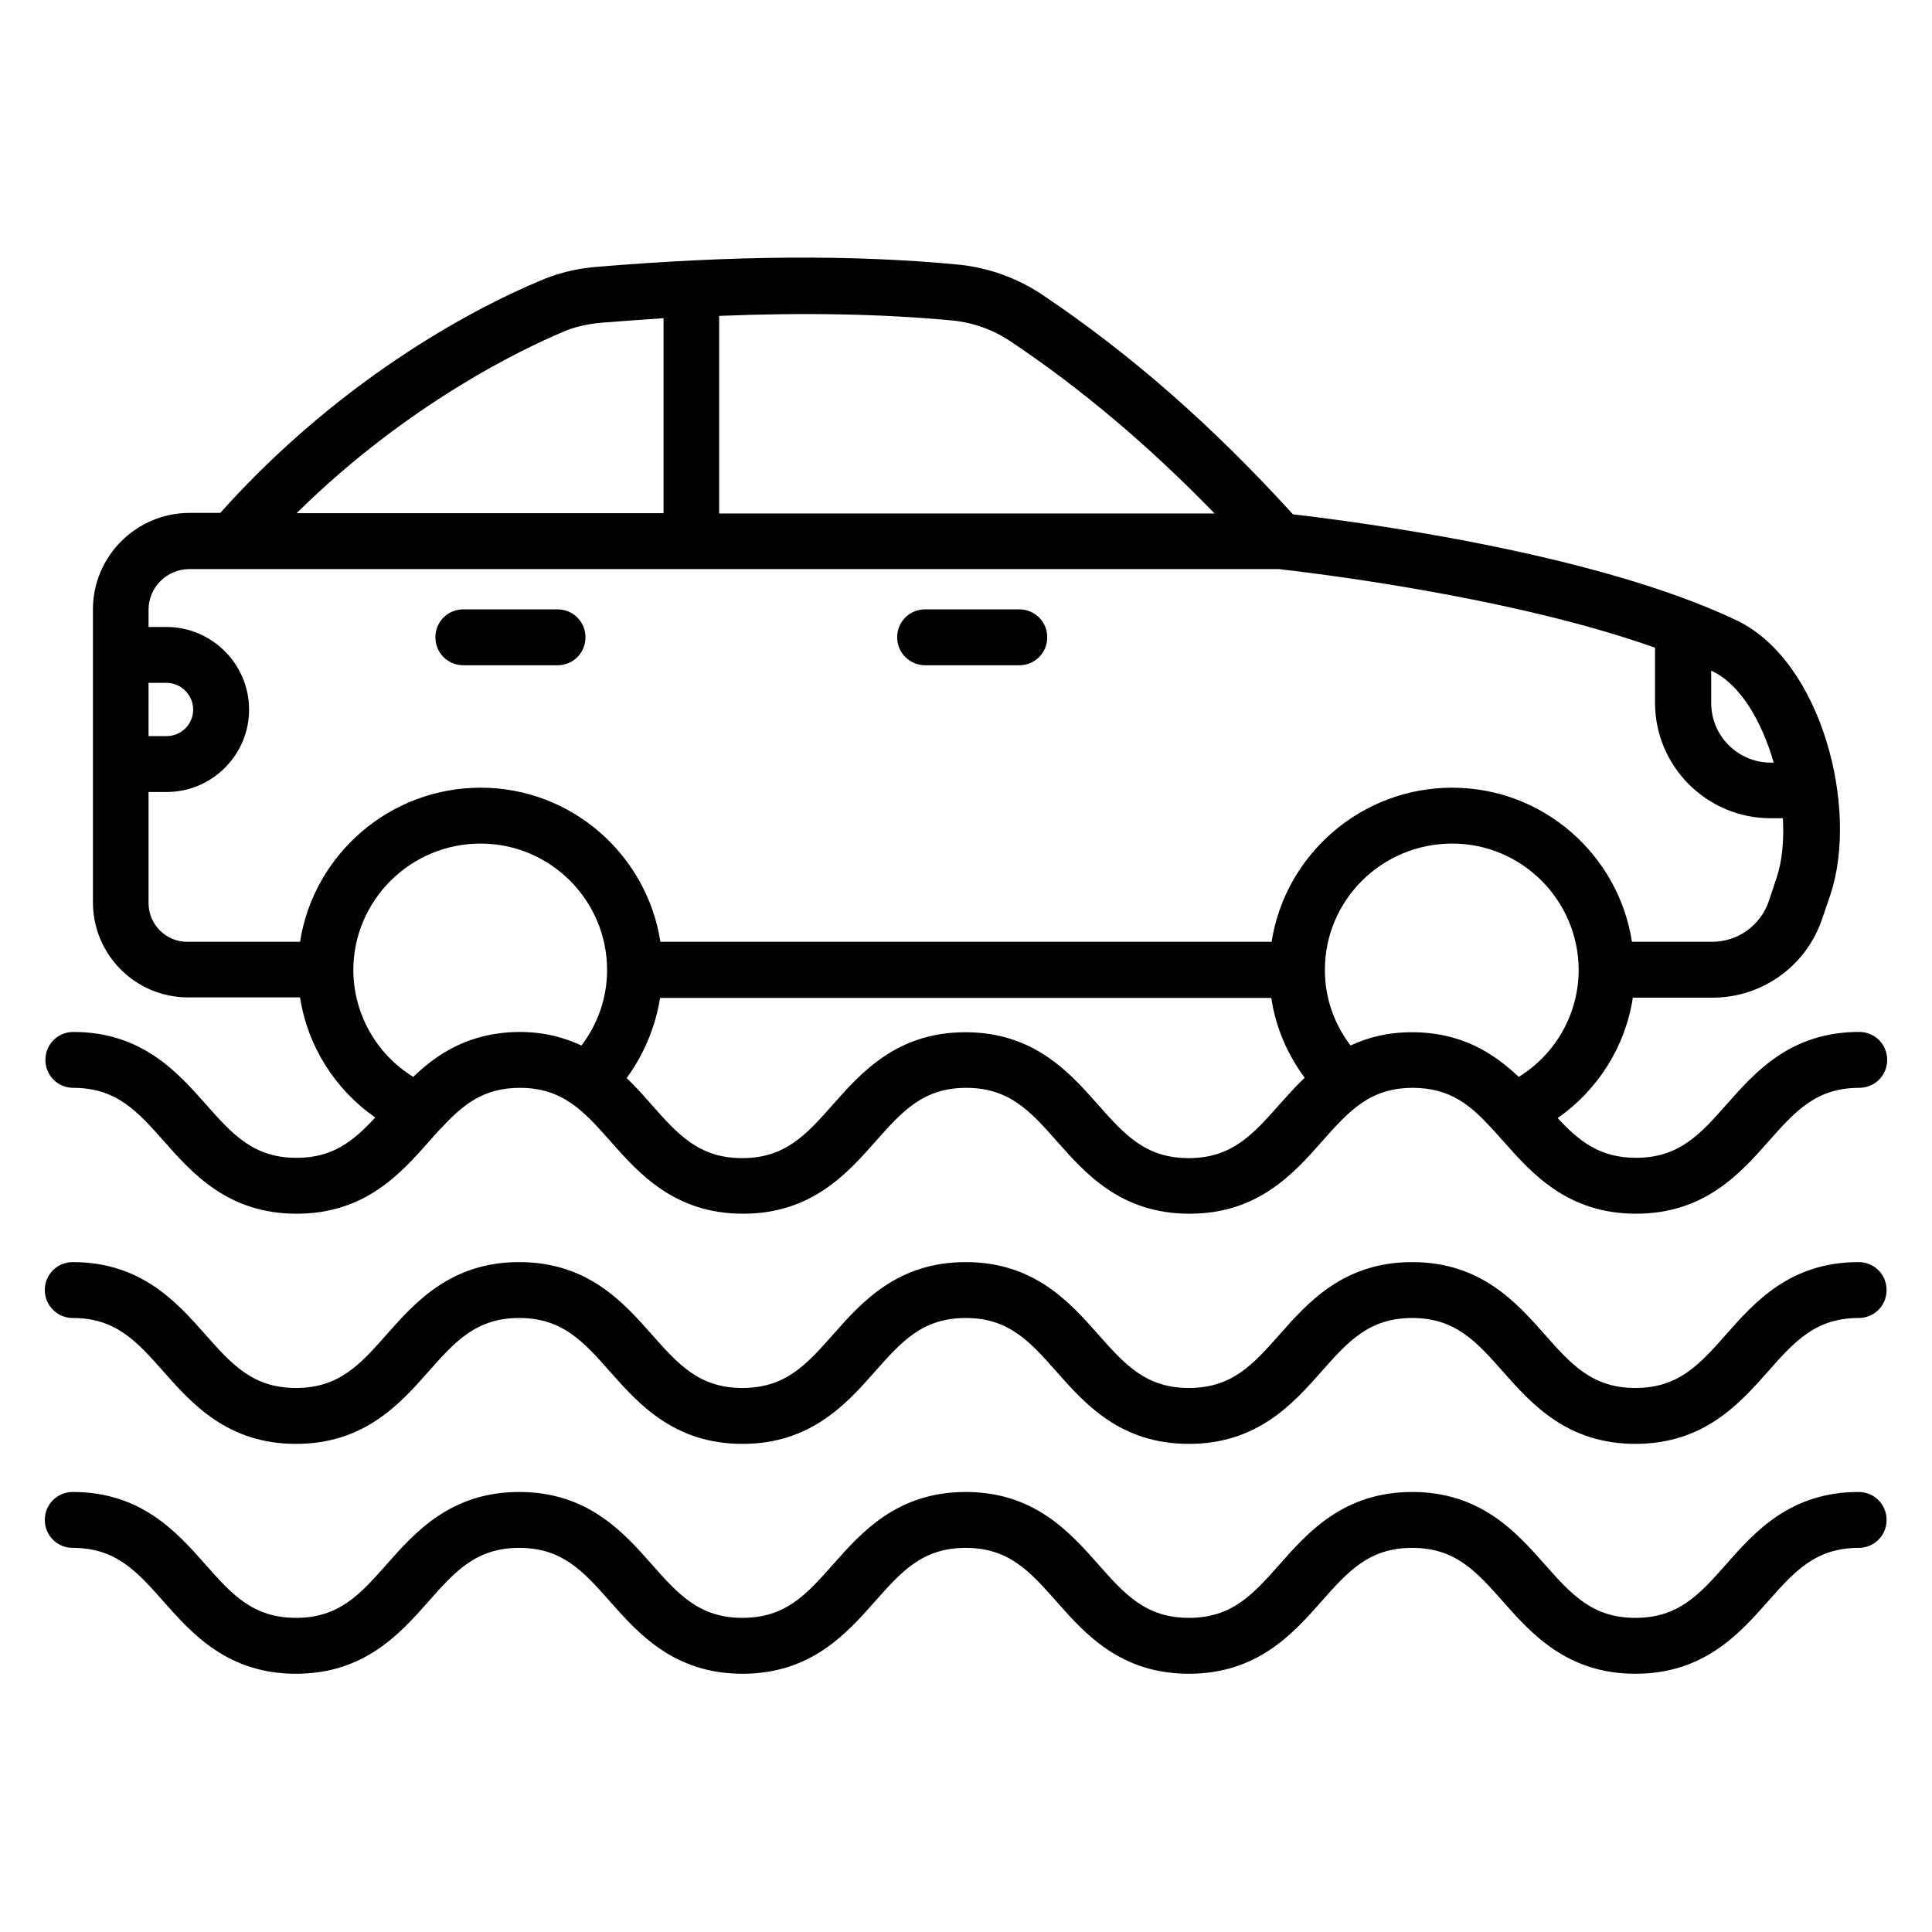 <?xml version="1.0" encoding="UTF-8"?>
<!-- Uploaded to: SVG Repo, www.svgrepo.com, Generator: SVG Repo Mixer Tools -->
<svg fill="#000000" width="800px" height="800px" version="1.1" viewBox="144 144 512 512" xmlns="http://www.w3.org/2000/svg">
 <g>
  <path d="m163.44 432.29c11.449 0 17.023 6.258 24.047 14.199 7.559 8.551 17.023 19.16 35.113 19.16s27.559-10.609 35.113-19.16c0.84-0.992 1.68-1.91 2.519-2.824 0.23-0.23 0.457-0.457 0.688-0.688 5.727-6.184 11.145-10.688 20.84-10.688 11.449 0 17.023 6.258 24.047 14.199 7.559 8.551 17.023 19.16 35.113 19.16 18.09 0 27.559-10.609 35.113-19.16 7.023-7.938 12.594-14.199 24.047-14.199 11.449 0 17.023 6.258 24.047 14.199 7.559 8.551 16.945 19.16 35.113 19.16 18.09 0 27.559-10.609 35.113-19.16 7.023-7.938 12.594-14.199 24.047-14.199 9.848 0 15.344 4.582 21.07 10.914 0.078 0.078 0.152 0.23 0.305 0.305 0.918 0.992 1.754 1.984 2.672 2.977 7.559 8.551 17.023 19.16 35.113 19.16s27.559-10.609 35.113-19.16c7.023-7.938 12.594-14.199 24.047-14.199 4.121 0 7.406-3.281 7.406-7.406 0-4.121-3.281-7.406-7.406-7.406-18.168 0-27.559 10.609-35.113 19.16-7.023 7.938-12.594 14.199-24.047 14.199-9.617 0-15.113-4.426-20.762-10.535 10.688-7.481 17.938-18.93 19.922-31.906h21.145c13.129 0 24.809-8.398 29.008-20.84l2.215-6.488c7.633-23.055-2.441-61.832-24.734-72.594-38.242-18.32-103.2-26.488-117.71-28.168-21.297-23.434-43.055-42.52-66.488-58.242-6.641-4.426-14.352-7.176-22.215-7.938-27.938-2.672-59.312-2.441-95.953 0.609-5.574 0.457-10.762 1.832-15.191 3.816-14.426 6.031-50.992 24.047-84.426 61.375l-8.094 0.004c-14.121 0-25.648 11.449-25.648 25.57v77.633c0 13.895 11.297 25.191 25.191 25.191h29.695c1.984 12.902 9.238 24.352 19.922 31.832-5.727 6.184-11.145 10.688-20.84 10.688-11.449 0-17.023-6.258-24.047-14.199-7.559-8.551-17.023-19.16-35.113-19.16-4.121 0-7.406 3.281-7.406 7.406 0 4.117 3.285 7.402 7.406 7.402zm90.074-2.902c-9.77-6.031-15.801-16.641-15.879-28.242v-0.078-0.078c0.078-18.398 15.113-33.434 33.738-33.434 18.473 0 33.512 15.039 33.512 33.512 0 7.328-2.441 14.273-6.793 20-4.582-2.137-9.922-3.586-16.41-3.586-13.055 0.074-21.602 5.57-28.168 11.906zm229.54 7.328c-7.023 7.938-12.594 14.199-24.047 14.199-11.449 0-17.023-6.258-24.047-14.199-7.559-8.551-17.023-19.16-35.113-19.16s-27.559 10.609-35.113 19.16c-7.023 7.938-12.594 14.199-24.047 14.199-11.449 0-17.023-6.258-24.047-14.199-1.984-2.289-4.199-4.734-6.566-7.023 4.582-6.258 7.633-13.586 8.855-21.223h161.98c1.145 7.711 4.199 14.887 8.855 21.145-2.438 2.293-4.648 4.812-6.711 7.102zm35.113-19.16c-6.414 0-11.68 1.375-16.258 3.512-4.352-5.727-6.793-12.594-6.793-19.922v-0.078-0.078c0-18.473 15.113-33.434 33.738-33.434 18.473 0 33.434 15.039 33.512 33.434 0 11.68-6.106 22.367-15.879 28.398-6.641-6.258-15.113-11.832-28.32-11.832zm95.879-71.449h-0.762c-8.703 0-15.801-7.098-15.801-15.801v-8.551c0.152 0.078 0.23 0.078 0.383 0.152 7.398 3.59 13.047 13.285 16.18 24.199zm-217.63-117.17c5.496 0.535 10.762 2.441 15.344 5.496 18.93 12.672 36.719 27.711 54.121 45.648h-131.3v-52.367c22.672-0.918 43.129-0.535 61.832 1.223zm-103.82 3.281c3.129-1.449 6.566-2.289 10.535-2.672 5.727-0.457 11.223-0.84 16.719-1.223v51.68h-97.25c29.691-29.312 60.305-43.664 69.996-47.785zm-109.23 92.746h4.734c3.894 0 7.098 3.207 7.098 7.098 0 1.832-0.762 3.664-2.062 4.961-1.297 1.297-3.129 2.062-5.039 2.062h-4.731zm0 58.32v-29.391h4.734c5.879 0 11.375-2.289 15.496-6.414 4.121-4.121 6.414-9.617 6.414-15.418 0-12.062-9.848-21.906-21.906-21.906h-4.738v-4.582c0-5.953 4.887-10.762 10.84-10.762h10.992 0.23 277.4c6.106 0.688 60.762 6.945 99.77 20.84v14.578c0 16.871 13.742 30.609 30.609 30.609h3.281c0.305 5.727-0.152 11.145-1.602 15.574l-2.137 6.414c-2.215 6.488-8.246 10.762-15.039 10.762h-21.223c-3.586-23.129-23.586-40.84-47.633-40.84-24.199 0-44.273 17.785-47.863 40.84h-161.98c-3.586-23.129-23.586-40.84-47.633-40.84-24.199 0-44.273 17.785-47.863 40.84h-29.77c-5.727 0.078-10.383-4.578-10.383-10.305z"/>
  <path d="m636.56 478.47c-18.168 0-27.559 10.609-35.113 19.16-7.023 7.938-12.594 14.199-24.047 14.199-11.449 0-17.023-6.258-24.047-14.199-7.559-8.551-17.023-19.16-35.113-19.16-18.09 0-27.559 10.609-35.113 19.16-7.023 7.938-12.594 14.199-24.047 14.199-11.449 0-17.023-6.258-24.047-14.199-7.559-8.551-17.023-19.16-35.113-19.16-18.09 0-27.559 10.609-35.113 19.16-7.023 7.938-12.594 14.199-24.047 14.199-11.449 0-17.023-6.258-24.047-14.199-7.559-8.551-17.023-19.16-35.113-19.16s-27.559 10.609-35.113 19.16c-7.023 7.938-12.594 14.199-24.047 14.199-11.449 0-17.023-6.258-24.047-14.199-7.559-8.551-17.023-19.16-35.113-19.16-4.121 0-7.406 3.281-7.406 7.406 0 4.047 3.281 7.406 7.406 7.406 11.449 0 17.023 6.258 24.047 14.199 7.559 8.551 17.023 19.16 35.113 19.16s27.559-10.609 35.113-19.16c7.023-7.938 12.594-14.199 24.047-14.199 11.449 0 17.023 6.258 24.047 14.199 7.559 8.551 17.023 19.16 35.113 19.16 18.09 0 27.559-10.609 35.113-19.16 7.023-7.938 12.594-14.199 24.047-14.199 11.449 0 17.023 6.258 24.047 14.199 7.559 8.551 16.945 19.16 35.113 19.16 18.09 0 27.559-10.609 35.113-19.16 7.023-7.938 12.594-14.199 24.047-14.199 11.449 0 17.023 6.258 24.047 14.199 7.559 8.551 17.023 19.16 35.113 19.16 18.09 0 27.559-10.609 35.113-19.16 7.023-7.938 12.594-14.199 24.047-14.199 4.121 0 7.406-3.281 7.406-7.406 0-4.121-3.281-7.406-7.406-7.406z"/>
  <path d="m636.56 539.39c-18.168 0-27.559 10.609-35.113 19.16-7.023 7.938-12.594 14.199-24.047 14.199-11.449 0-17.023-6.258-24.047-14.199-7.559-8.551-17.023-19.16-35.113-19.16-18.09 0-27.559 10.609-35.113 19.16-7.023 7.938-12.594 14.199-24.047 14.199-11.449 0-17.023-6.258-24.047-14.199-7.559-8.551-17.023-19.16-35.113-19.16-18.09 0-27.559 10.609-35.113 19.16-7.023 7.938-12.594 14.199-24.047 14.199-11.449 0-17.023-6.258-24.047-14.199-7.559-8.551-17.023-19.16-35.113-19.16s-27.559 10.609-35.113 19.16c-7.023 7.938-12.594 14.199-24.047 14.199-11.449 0-17.023-6.258-24.047-14.199-7.559-8.551-17.023-19.16-35.113-19.16-4.121 0-7.406 3.281-7.406 7.406 0 4.121 3.281 7.406 7.406 7.406 11.449 0 17.023 6.258 24.047 14.199 7.559 8.551 17.023 19.16 35.113 19.16s27.559-10.609 35.113-19.16c7.023-7.938 12.594-14.199 24.047-14.199 11.449 0 17.023 6.258 24.047 14.199 7.559 8.551 17.023 19.16 35.113 19.16 18.09 0 27.559-10.609 35.113-19.16 7.023-7.938 12.594-14.199 24.047-14.199 11.449 0 17.023 6.258 24.047 14.199 7.559 8.551 16.945 19.16 35.113 19.16 18.09 0 27.559-10.609 35.113-19.16 7.023-7.938 12.594-14.199 24.047-14.199 11.449 0 17.023 6.258 24.047 14.199 7.559 8.551 17.023 19.16 35.113 19.16 18.09 0 27.559-10.609 35.113-19.16 7.023-7.938 12.594-14.199 24.047-14.199 4.121 0 7.406-3.281 7.406-7.406s-3.281-7.406-7.406-7.406z"/>
  <path d="m389.16 320.3h24.961c4.121 0 7.406-3.281 7.406-7.406 0-4.121-3.281-7.406-7.406-7.406h-24.961c-4.121 0-7.406 3.281-7.406 7.406s3.359 7.406 7.406 7.406z"/>
  <path d="m266.79 320.3h24.961c4.121 0 7.406-3.281 7.406-7.406 0-4.121-3.281-7.406-7.406-7.406h-24.961c-4.121 0-7.406 3.281-7.406 7.406 0.004 4.125 3.285 7.406 7.406 7.406z"/>
 </g>
</svg>